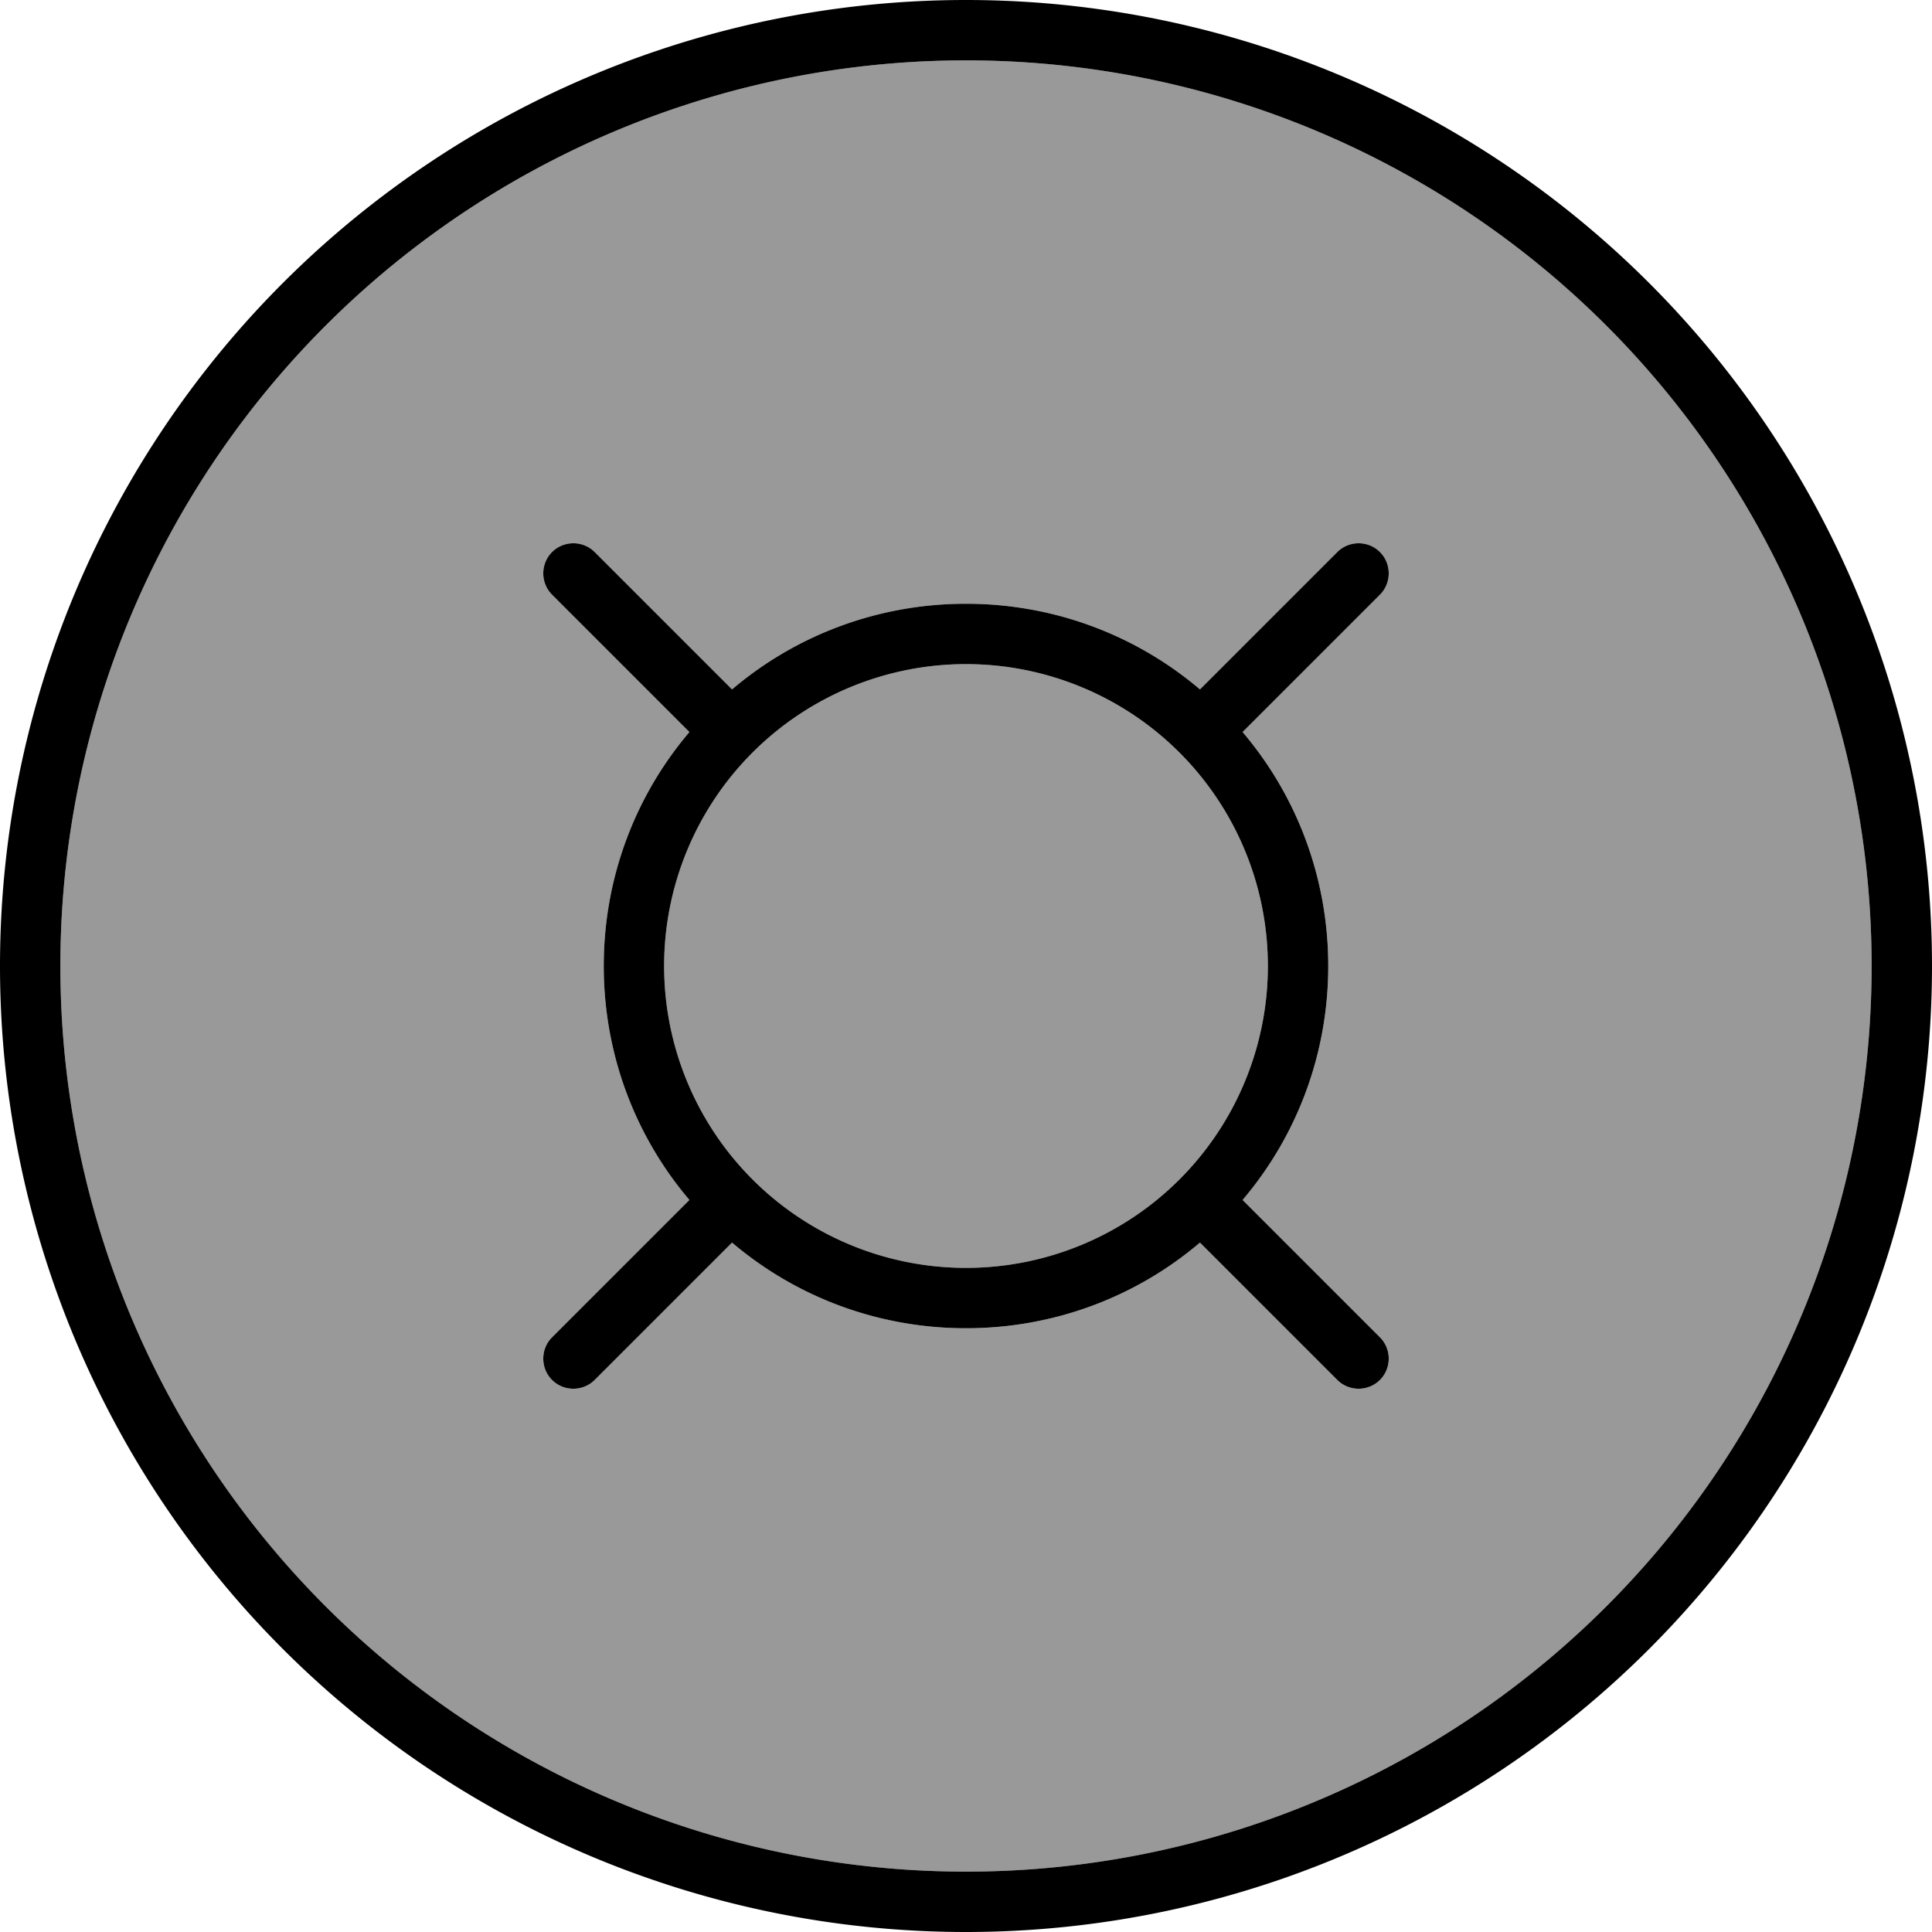 <svg xmlns="http://www.w3.org/2000/svg" viewBox="0 0 512 512"><!--! Font Awesome Pro 7.0.0 by @fontawesome - https://fontawesome.com License - https://fontawesome.com/license (Commercial License) Copyright 2025 Fonticons, Inc. --><path style="fill:currentColor;opacity:.4" d="M16 256a240 240 0 1 0 480 0 240 240 0 1 0 -480 0zM146.3 146.3c3.1-3.1 8.2-3.1 11.3 0L194 182.7c16.7-14.2 38.4-22.7 62-22.7s45.3 8.5 62 22.7l36.4-36.4c3.1-3.1 8.2-3.1 11.3 0s3.1 8.2 0 11.3L329.3 194c14.2 16.7 22.7 38.4 22.7 62s-8.5 45.3-22.7 62l36.4 36.4c3.1 3.1 3.1 8.2 0 11.3s-8.2 3.1-11.3 0L318 329.3c-16.7 14.2-38.4 22.7-62 22.7s-45.3-8.5-62-22.7l-36.4 36.4c-3.1 3.1-8.2 3.1-11.3 0s-3.1-8.2 0-11.3L182.7 318c-14.2-16.7-22.7-38.4-22.7-62s8.5-45.3 22.7-62l-36.4-36.4c-3.1-3.1-3.1-8.2 0-11.3zM176 256a80 80 0 1 0 160 0 80 80 0 1 0 -160 0z"/><path style="fill:currentColor;opacity:1" d="M256 16a240 240 0 1 1 0 480 240 240 0 1 1 0-480zm0 496a256 256 0 1 0 0-512 256 256 0 1 0 0 512zM146.3 146.3c-3.1 3.1-3.1 8.2 0 11.3L182.7 194c-14.2 16.7-22.7 38.4-22.7 62s8.5 45.3 22.7 62l-36.4 36.4c-3.1 3.1-3.1 8.2 0 11.3s8.2 3.1 11.3 0L194 329.3c16.7 14.2 38.4 22.7 62 22.7s45.3-8.5 62-22.7l36.4 36.4c3.1 3.1 8.2 3.1 11.3 0s3.1-8.2 0-11.3L329.3 318c14.2-16.7 22.7-38.4 22.7-62s-8.5-45.3-22.7-62l36.4-36.4c3.1-3.1 3.1-8.2 0-11.3s-8.2-3.1-11.3 0L318 182.7c-16.7-14.2-38.4-22.7-62-22.7s-45.3 8.5-62 22.7l-36.4-36.4c-3.1-3.1-8.2-3.1-11.3 0zM256 176a80 80 0 1 1 0 160 80 80 0 1 1 0-160z"/></svg>